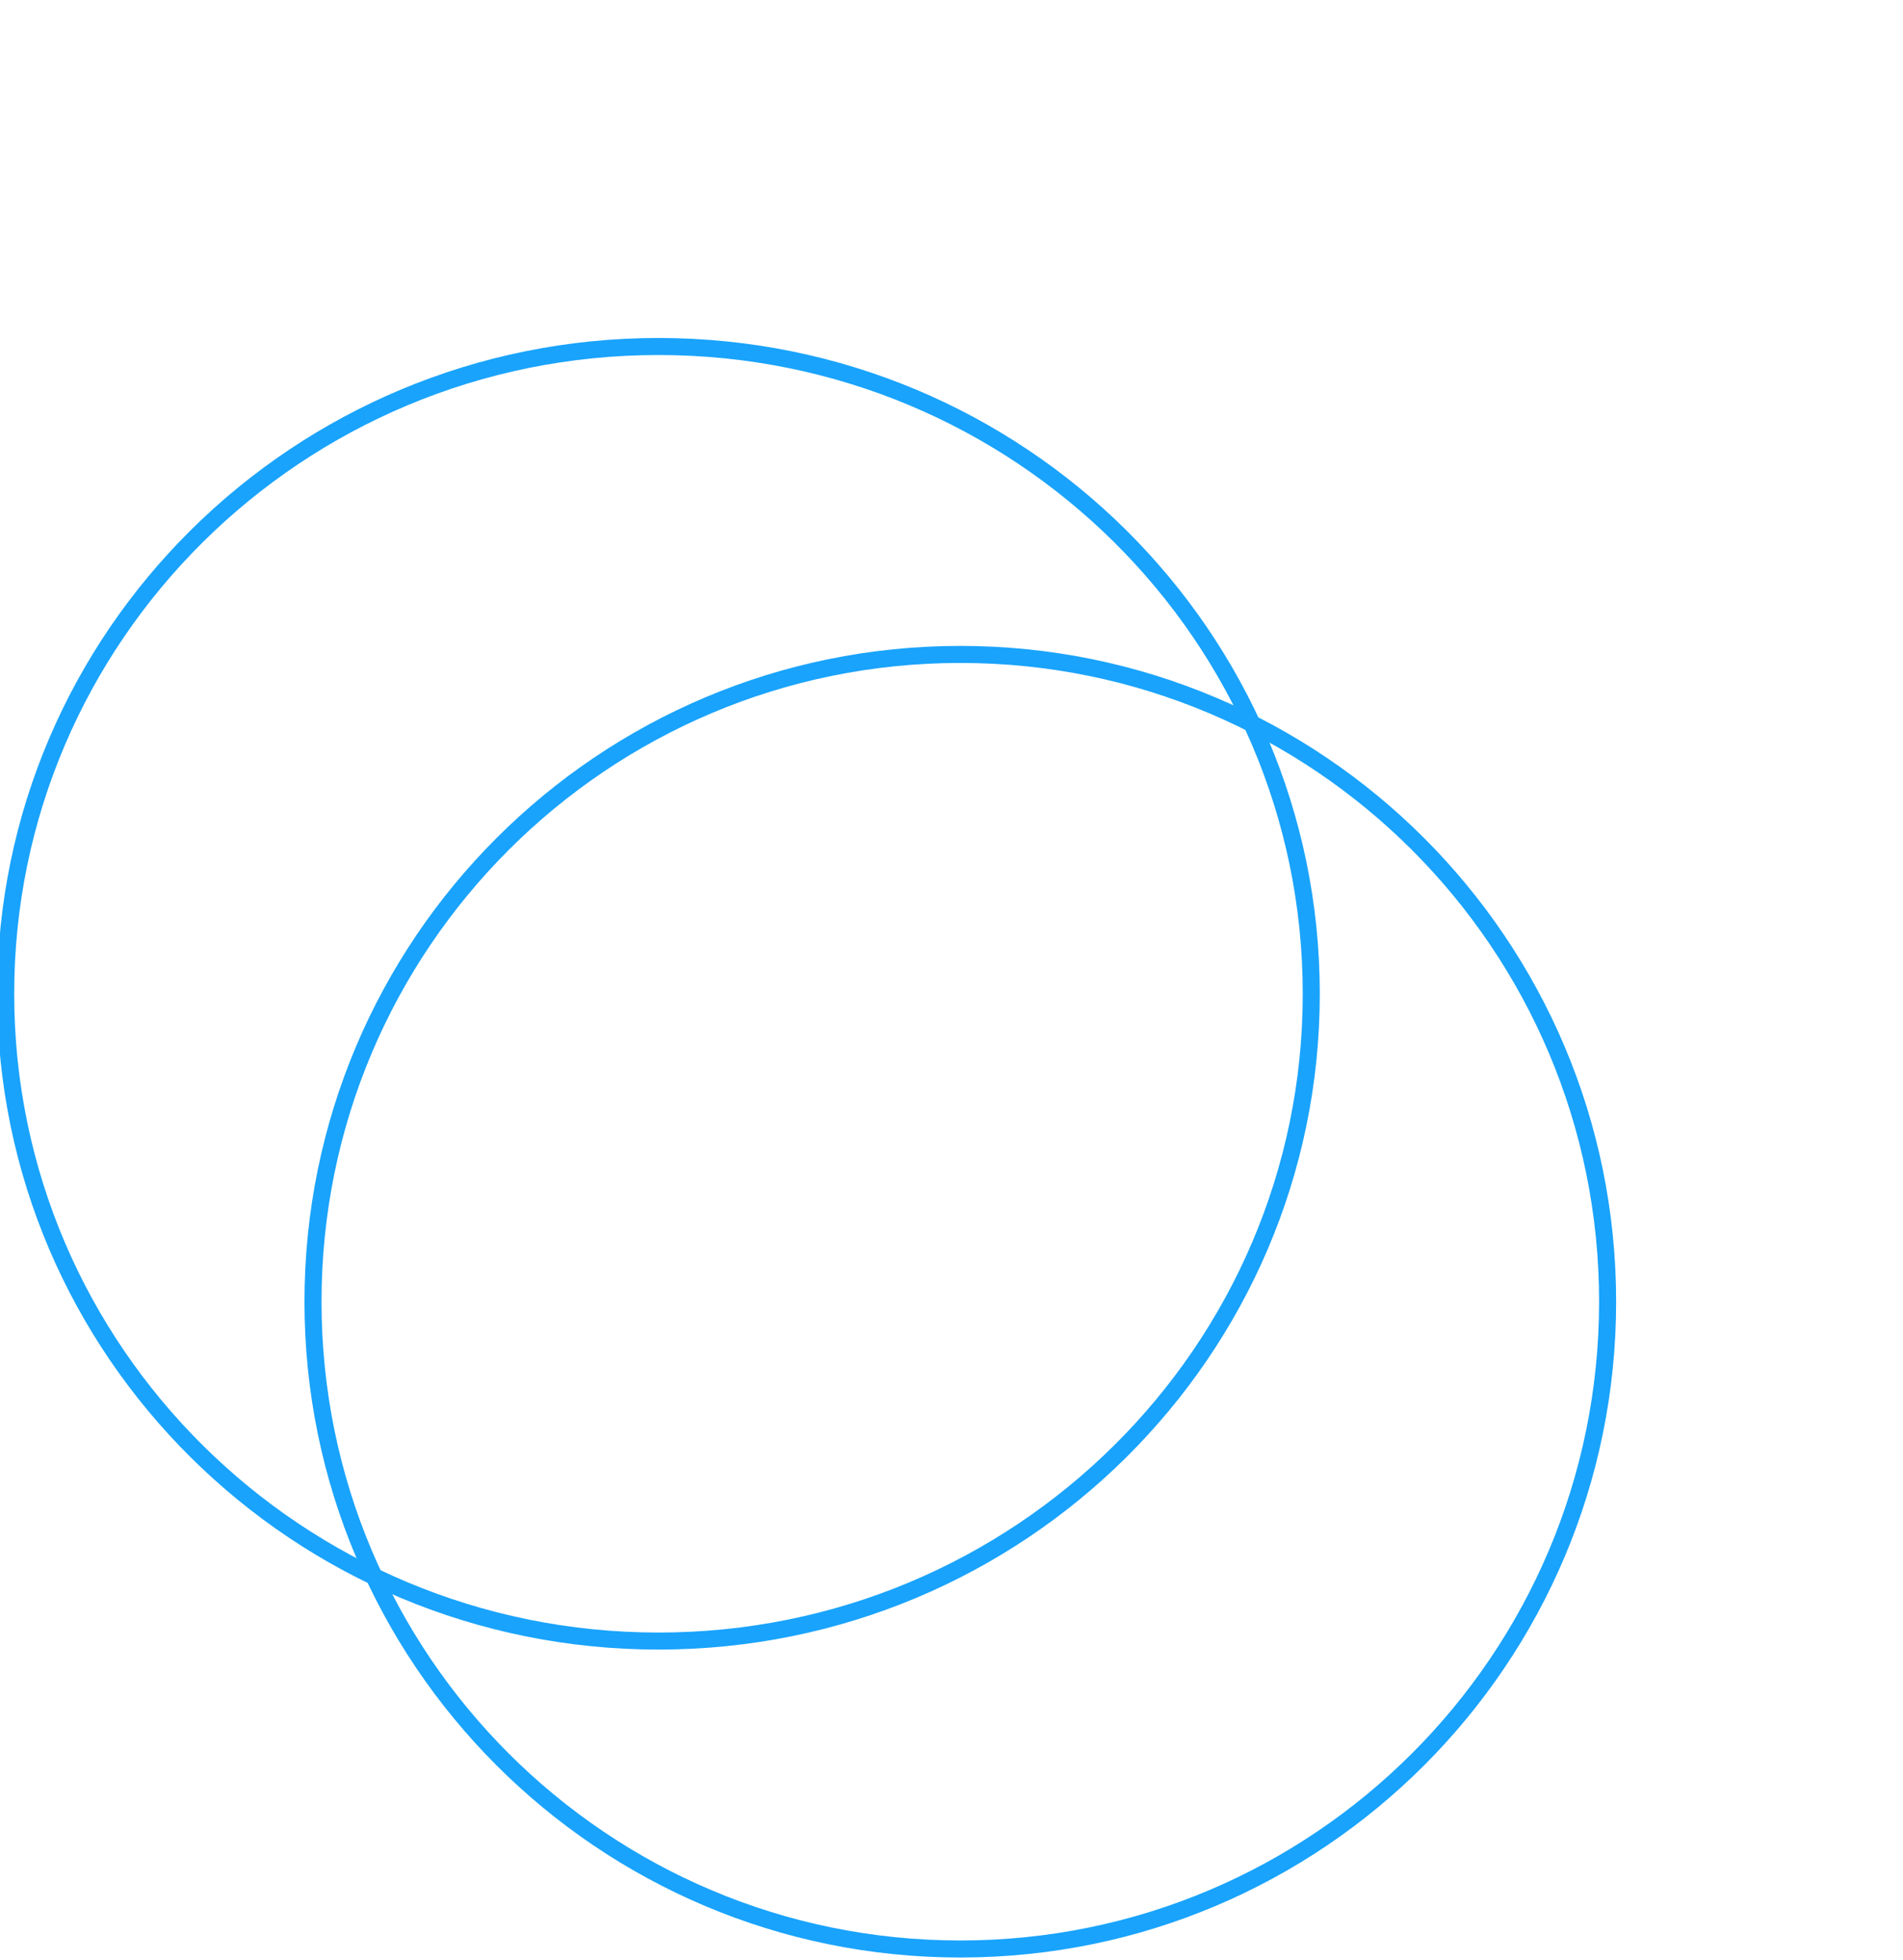 <svg width="335" height="345" viewBox="0 0 335 345" fill="none" xmlns="http://www.w3.org/2000/svg">
<path d="M230.833 174.951C230.833 237.876 179.391 288.901 115.917 288.901C52.442 288.901 1 237.876 1 174.951C1 112.025 52.442 61 115.917 61C179.391 61 230.833 112.025 230.833 174.951Z" stroke="#19A3FC" stroke-width="3"/>
<path d="M283.001 229.161C283.001 292.094 231.983 343.112 169.05 343.112C106.117 343.112 55.1 292.094 55.1 229.161C55.1 166.228 106.117 115.21 169.05 115.21C231.983 115.21 283.001 166.228 283.001 229.161Z" stroke="#19A3FC" stroke-width="3"/>
</svg>
